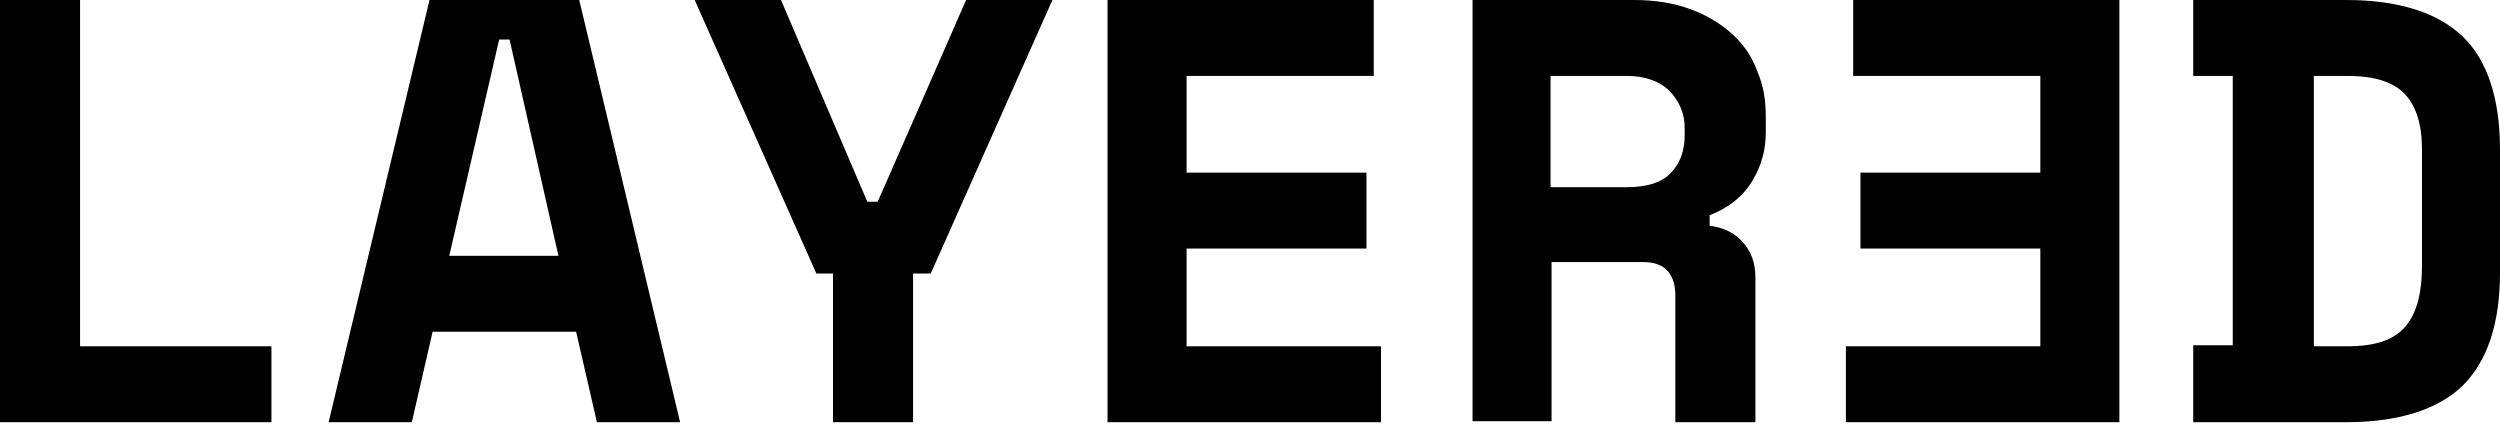 <?xml version="1.0" encoding="UTF-8"?>
<svg xmlns="http://www.w3.org/2000/svg" width="110" height="19" viewBox="0 0 110 19" fill="none">
  <path d="M0 0H3.523V15.237H11.943V18.577H0V0Z" fill="black"></path>
  <path d="M25.349 14.597H19.035L18.12 18.577H14.459L18.898 0H25.486L29.925 18.577H26.264L25.349 14.597ZM19.767 11.256H24.571L22.421 1.739H21.963L19.767 11.256Z" fill="black"></path>
  <path d="M36.697 12.034H35.92L30.566 0H34.364L38.162 8.877H38.619L42.509 0H46.306L40.953 12.034H40.175V18.577H36.652V12.034H36.697Z" fill="black"></path>
  <path d="M48.731 0H60.445V3.34H52.209V7.596H60.125V10.936H52.209V15.237H60.765V18.577H48.731V0Z" fill="black"></path>
  <path d="M77.238 18.577H73.715V12.995C73.715 12.583 73.623 12.217 73.394 11.943C73.165 11.668 72.799 11.531 72.296 11.531H68.269V18.532H64.792V0H71.884C72.845 0 73.669 0.137 74.401 0.412C75.133 0.686 75.728 1.052 76.231 1.51C76.734 1.968 77.1 2.517 77.329 3.157C77.604 3.798 77.695 4.438 77.695 5.171V5.811C77.695 6.589 77.512 7.275 77.1 7.962C76.689 8.648 76.048 9.151 75.224 9.472V9.929C75.865 10.021 76.323 10.25 76.689 10.661C77.055 11.073 77.238 11.576 77.238 12.217V18.623V18.577ZM68.224 8.236H71.564C72.433 8.236 73.074 8.053 73.486 7.641C73.897 7.23 74.126 6.681 74.126 5.948V5.628C74.126 4.988 73.897 4.484 73.486 4.027C73.028 3.569 72.388 3.34 71.564 3.34H68.224V8.236Z" fill="black"></path>
  <path d="M93.253 18.577H81.219V15.237H89.775V10.936H81.859V7.596H89.775V3.34H81.539V0H93.253V18.577Z" fill="black"></path>
  <path d="M96.502 0H103.228C105.516 0 107.255 0.549 108.353 1.601C109.451 2.654 110 4.347 110 6.589V11.988C110 14.23 109.451 15.878 108.353 16.976C107.255 18.028 105.516 18.577 103.228 18.577H96.502V15.191H98.241V3.34H96.502V0ZM103.274 15.237C104.509 15.237 105.333 14.963 105.836 14.368C106.34 13.773 106.568 12.903 106.568 11.668V6.589C106.568 5.537 106.34 4.713 105.836 4.164C105.333 3.615 104.509 3.34 103.274 3.34H101.81V15.237H103.274Z" fill="black"></path>
</svg>

